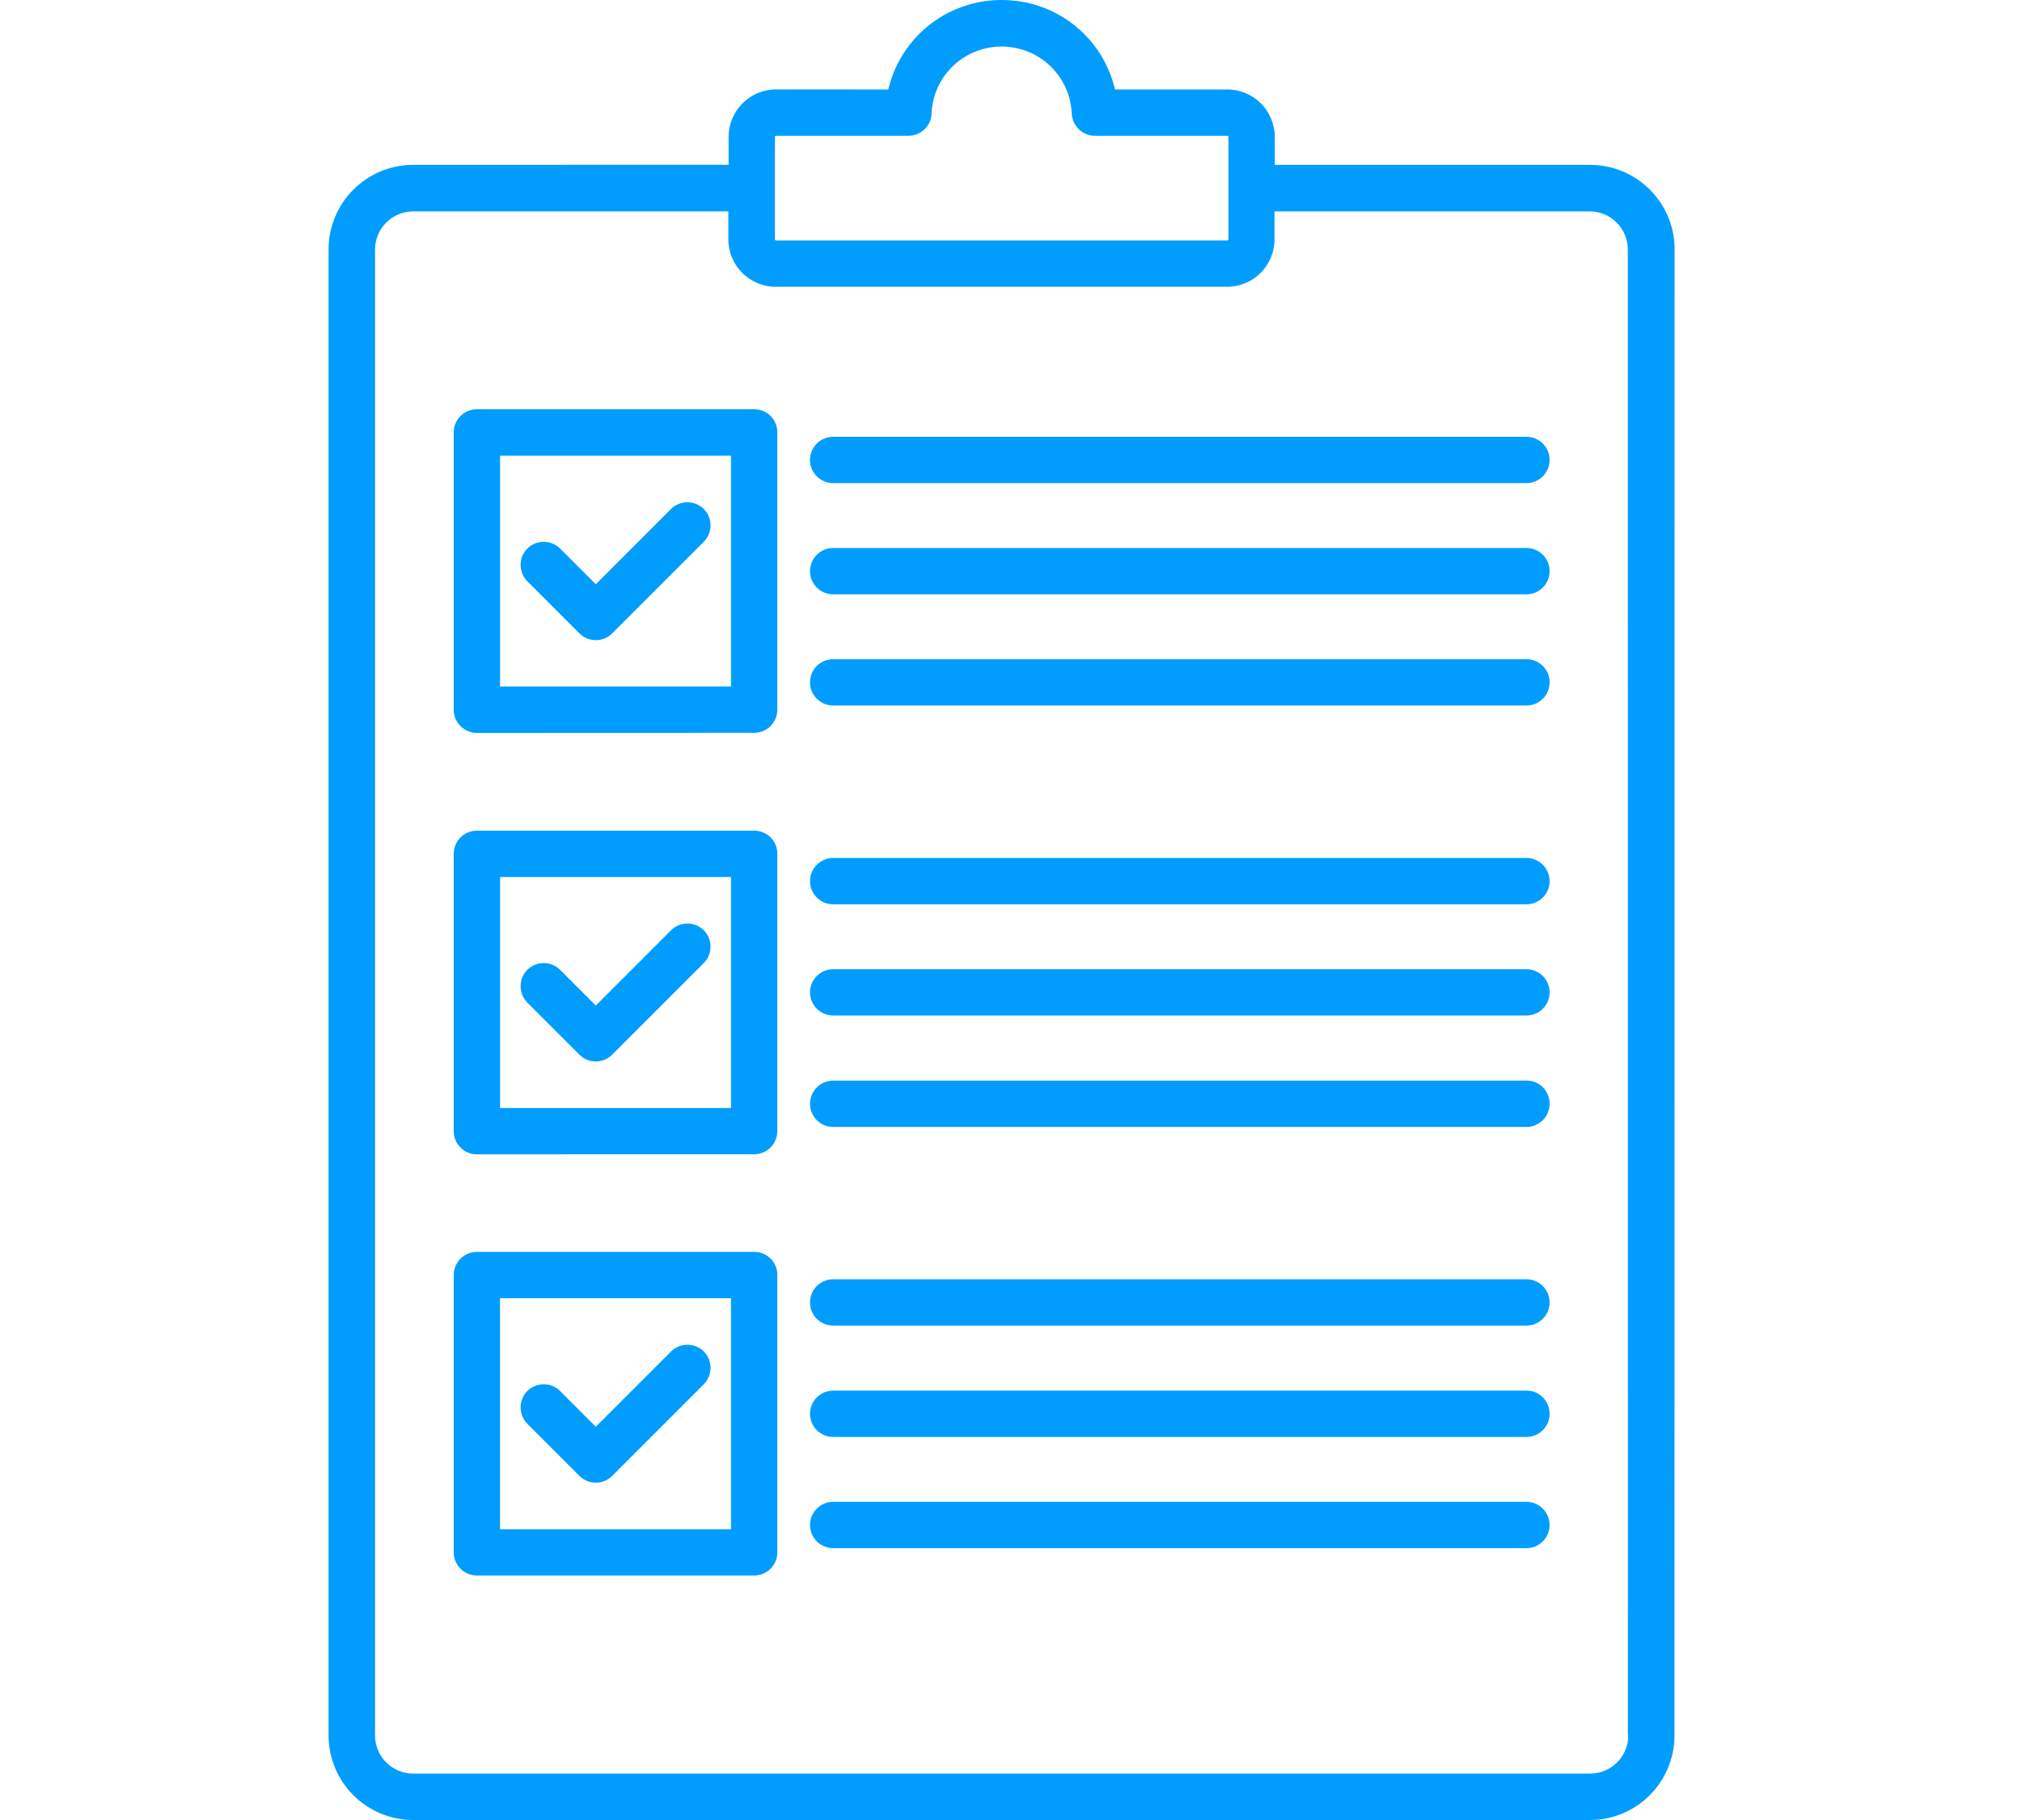 <?xml version="1.0" encoding="UTF-8"?> <svg xmlns="http://www.w3.org/2000/svg" width="80" height="72" viewBox="0 0 80 72" fill="none"><path d="M62.914 6.522H50.435V5.417C50.435 4.375 49.589 3.539 48.556 3.539H44.116C43.635 1.49 41.812 0 39.631 0C37.45 0 35.626 1.493 35.145 3.539L30.706 3.536C29.672 3.536 28.827 4.381 28.827 5.414V6.519L16.347 6.522C14.499 6.522 13 8.021 13 9.869V68.653C13 70.501 14.499 72 16.347 72H62.904C64.752 72 66.251 70.501 66.251 68.653L66.255 9.872C66.261 8.021 64.753 6.522 62.914 6.522ZM30.659 5.417C30.659 5.393 30.684 5.371 30.706 5.371H35.941C36.431 5.371 36.842 4.986 36.857 4.495C36.919 3.002 38.138 1.842 39.631 1.842C41.124 1.842 42.339 3.011 42.404 4.495C42.429 4.986 42.83 5.371 43.321 5.371H48.556C48.581 5.371 48.602 5.396 48.602 5.417V9.468C48.602 9.493 48.578 9.514 48.556 9.514H30.705C30.681 9.514 30.659 9.49 30.659 9.468L30.659 5.417ZM64.422 68.655C64.422 69.491 63.744 70.164 62.914 70.164H16.348C15.511 70.164 14.839 69.485 14.839 68.655V9.872C14.839 9.036 15.518 8.363 16.348 8.363H28.817V9.468C28.817 10.51 29.663 11.346 30.696 11.346H48.547C49.59 11.346 50.426 10.501 50.426 9.468V8.363H62.895C63.732 8.363 64.404 9.042 64.404 9.872L64.407 68.655H64.422ZM29.839 16.19H18.868C18.362 16.19 17.951 16.6 17.951 17.106V28.077C17.951 28.583 18.362 28.994 18.868 28.994L29.839 28.99C30.345 28.99 30.755 28.58 30.755 28.074V17.113C30.761 16.601 30.351 16.19 29.839 16.19ZM28.922 27.158H19.785V18.029H28.922V27.158ZM20.864 22.996C20.509 22.641 20.509 22.055 20.864 21.7C21.219 21.346 21.805 21.346 22.16 21.7L23.573 23.113L26.55 20.136C26.905 19.781 27.491 19.781 27.846 20.136C28.201 20.491 28.201 21.077 27.846 21.432L24.221 25.057C24.039 25.239 23.811 25.325 23.573 25.325C23.335 25.325 23.107 25.239 22.925 25.057L20.864 22.996ZM61.31 18.196C61.31 18.702 60.9 19.112 60.394 19.112H32.964C32.458 19.112 32.048 18.702 32.048 18.196C32.048 17.69 32.458 17.279 32.964 17.279H60.394C60.899 17.279 61.31 17.69 61.31 18.196ZM61.31 22.595C61.31 23.101 60.9 23.511 60.394 23.511H32.964C32.458 23.511 32.048 23.101 32.048 22.595C32.048 22.089 32.458 21.679 32.964 21.679H60.394C60.899 21.679 61.31 22.089 61.31 22.595ZM61.31 26.994C61.31 27.5 60.9 27.911 60.394 27.911H32.964C32.458 27.911 32.048 27.5 32.048 26.994C32.048 26.488 32.458 26.078 32.964 26.078H60.394C60.899 26.078 61.31 26.488 61.31 26.994ZM29.838 32.862H18.868C18.362 32.862 17.951 33.272 17.951 33.778V44.749C17.951 45.255 18.362 45.666 18.868 45.666L29.838 45.663C30.345 45.663 30.755 45.252 30.755 44.746V33.779C30.761 33.273 30.351 32.862 29.838 32.862ZM28.922 43.833H19.785V34.695H28.922V43.833ZM20.864 39.662C20.509 39.307 20.509 38.721 20.864 38.366C21.219 38.011 21.805 38.011 22.16 38.366L23.573 39.779L26.55 36.802C26.905 36.447 27.491 36.447 27.846 36.802C28.2 37.157 28.2 37.743 27.846 38.098L24.221 41.723C24.039 41.905 23.81 41.991 23.573 41.991C23.335 41.991 23.107 41.905 22.925 41.723L20.864 39.662ZM61.31 34.858C61.31 35.364 60.899 35.775 60.393 35.775H32.964C32.458 35.775 32.048 35.364 32.048 34.858C32.048 34.352 32.458 33.942 32.964 33.942H60.393C60.899 33.942 61.31 34.356 61.31 34.858ZM61.31 39.258C61.31 39.764 60.899 40.174 60.393 40.174H32.964C32.458 40.174 32.048 39.764 32.048 39.258C32.048 38.752 32.458 38.342 32.964 38.342H60.393C60.899 38.342 61.31 38.752 61.31 39.258ZM61.31 43.666C61.31 44.172 60.899 44.583 60.393 44.583H32.964C32.458 44.583 32.048 44.172 32.048 43.666C32.048 43.16 32.458 42.75 32.964 42.75H60.393C60.899 42.741 61.31 43.151 61.31 43.666ZM29.838 49.525H18.867C18.362 49.525 17.951 49.935 17.951 50.441V61.412C17.951 61.918 18.361 62.328 18.867 62.328H29.838C30.344 62.328 30.755 61.918 30.755 61.412V50.441C30.761 49.935 30.351 49.525 29.838 49.525ZM28.922 60.496H19.784V51.358H28.922V60.496ZM20.864 56.325C20.509 55.97 20.509 55.384 20.864 55.029C21.219 54.674 21.805 54.674 22.16 55.029L23.573 56.442L26.55 53.465C26.904 53.11 27.491 53.11 27.846 53.465C28.2 53.82 28.2 54.406 27.846 54.761L24.221 58.386C24.038 58.568 23.81 58.654 23.573 58.654C23.335 58.654 23.107 58.568 22.925 58.386L20.864 56.325ZM61.309 51.525C61.309 52.031 60.899 52.441 60.393 52.441H32.964C32.458 52.441 32.048 52.031 32.048 51.525C32.048 51.019 32.458 50.608 32.964 50.608H60.393C60.899 50.608 61.309 51.019 61.309 51.525ZM61.309 55.93C61.309 56.436 60.899 56.846 60.393 56.846H32.964C32.458 56.846 32.048 56.436 32.048 55.93C32.048 55.424 32.458 55.014 32.964 55.014H60.393C60.899 55.008 61.309 55.418 61.309 55.93ZM61.309 60.329C61.309 60.835 60.899 61.246 60.393 61.246H32.964C32.458 61.246 32.048 60.835 32.048 60.329C32.048 59.823 32.458 59.413 32.964 59.413H60.393C60.899 59.413 61.309 59.826 61.309 60.329Z" fill="#009DFF"></path></svg> 